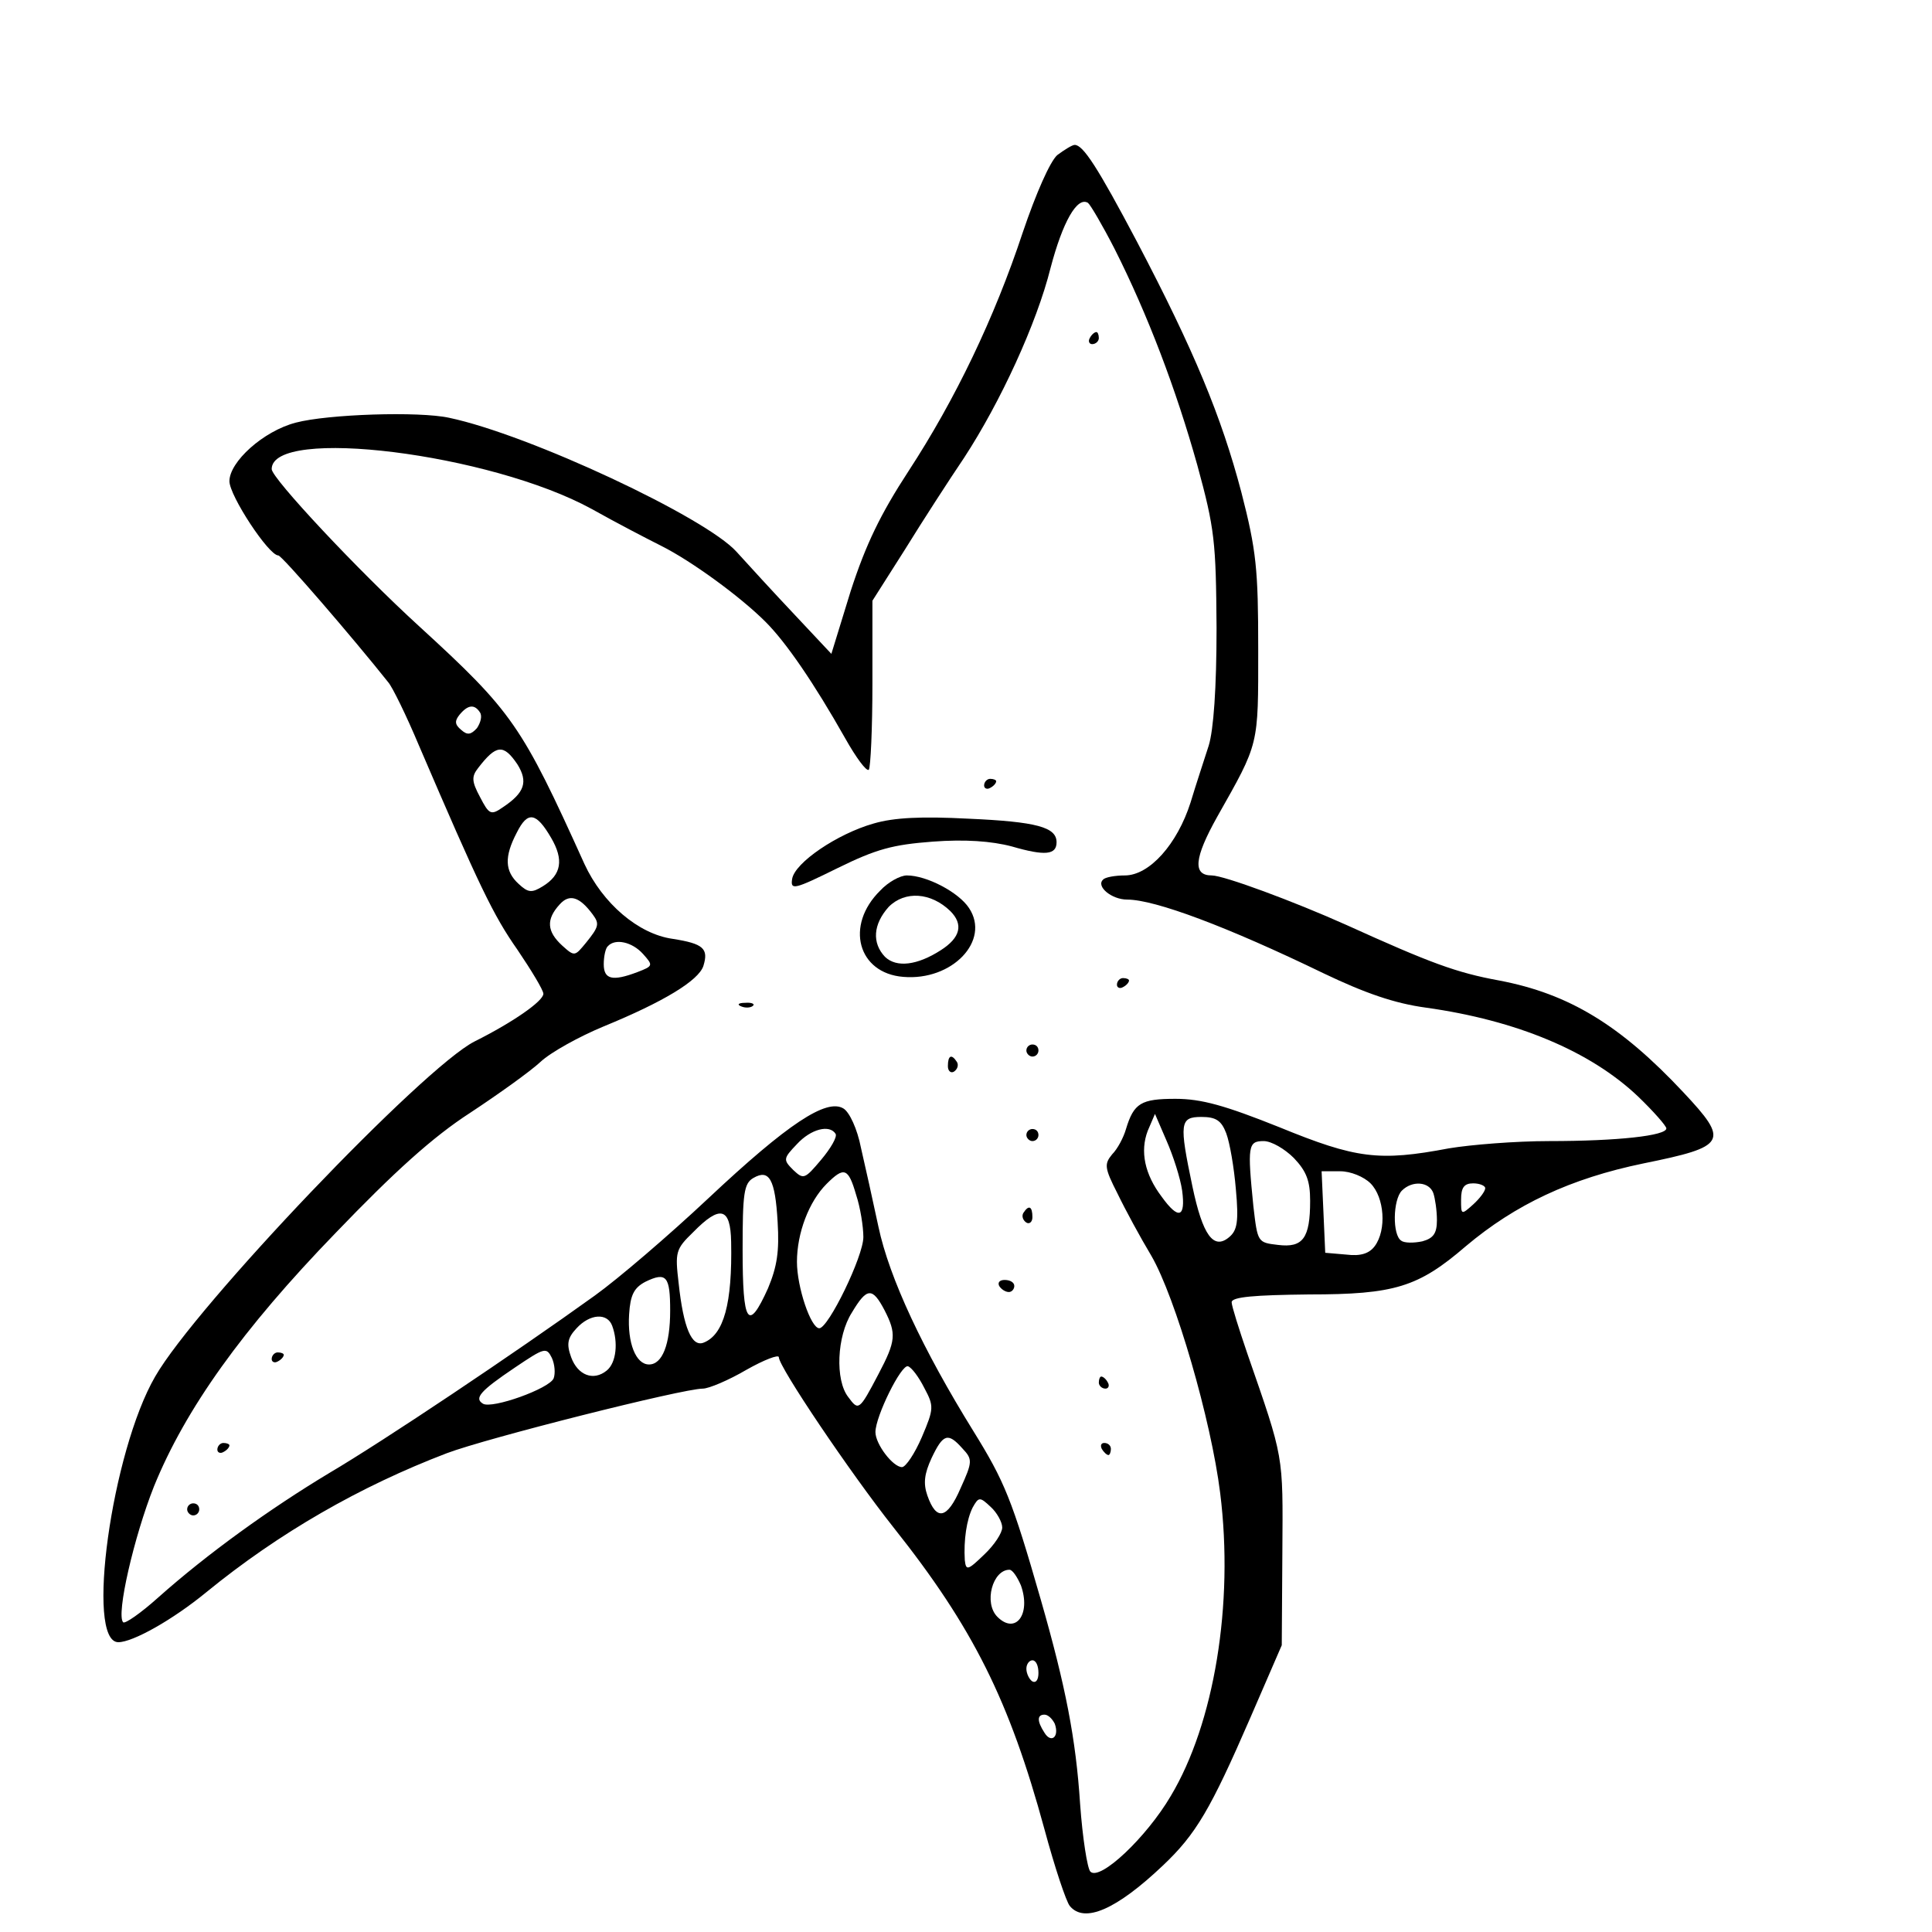 <?xml version="1.0" standalone="no"?>
<!DOCTYPE svg PUBLIC "-//W3C//DTD SVG 20010904//EN"
 "http://www.w3.org/TR/2001/REC-SVG-20010904/DTD/svg10.dtd">
<svg version="1.0" xmlns="http://www.w3.org/2000/svg"
 width="16pt" height="16pt" viewBox="0 0 16 16"
 preserveAspectRatio="xMidYMid meet">
<g transform="translate(0,16) scale(0.005,-0.005)"
fill="#000000" stroke="none">
<path d="M1751 2943 c-12 -11 -35 -63 -57 -128 -47 -142 -112 -277 -189 -395
-47 -72 -71 -122 -96 -199 l-32 -104 -61 65 c-34 36 -77 83 -96 104 -51 57
-343 194 -476 222 -50 11 -201 6 -254 -8 -54 -14 -110 -65 -110 -97 0 -24 65
-123 81 -123 6 0 124 -137 182 -210 7 -8 30 -55 51 -105 100 -233 123 -281
163 -338 23 -34 43 -67 43 -73 0 -12 -50 -47 -114 -79 -85 -43 -462 -438 -529
-555 -72 -124 -116 -440 -61 -440 24 0 90 37 146 83 120 98 254 175 398 230
66 25 391 107 424 107 10 0 43 14 72 31 30 17 54 26 54 21 0 -16 118 -191 190
-282 132 -166 192 -287 250 -500 17 -63 36 -120 42 -127 24 -29 77 -6 154 67
55 52 79 93 145 245 l52 120 1 155 c1 163 3 152 -58 328 -14 41 -26 79 -26 85
0 9 38 12 128 13 142 0 181 12 260 80 82 69 173 112 294 137 138 28 143 36 66
118 -104 111 -189 163 -305 185 -71 13 -114 29 -253 92 -87 39 -203 82 -223
82 -32 0 -29 29 9 97 70 124 68 116 68 278 0 132 -3 163 -28 260 -33 125 -78
234 -173 415 -65 123 -89 160 -103 160 -4 0 -17 -8 -29 -17z m95 -155 c55
-109 102 -233 137 -358 29 -106 31 -127 32 -270 0 -100 -5 -169 -13 -195 -7
-22 -21 -64 -30 -94 -22 -69 -68 -121 -109 -121 -16 0 -33 -3 -36 -7 -12 -11
14 -33 40 -33 46 0 166 -45 325 -122 69 -33 118 -50 170 -57 150 -21 272 -72
351 -147 26 -25 47 -49 47 -53 0 -12 -80 -21 -194 -21 -56 0 -130 -6 -166 -12
-116 -22 -154 -17 -281 35 -90 36 -129 47 -172 47 -57 0 -69 -7 -82 -50 -4
-14 -14 -33 -23 -42 -13 -16 -13 -22 9 -65 13 -27 38 -73 56 -103 40 -69 99
-272 114 -393 23 -184 -10 -382 -82 -502 -40 -68 -117 -141 -133 -125 -5 5
-13 56 -17 112 -7 108 -24 195 -65 338 -48 167 -60 196 -112 280 -83 134 -139
253 -157 338 -9 42 -22 101 -29 131 -6 31 -19 59 -29 65 -28 17 -92 -25 -224
-149 -65 -61 -149 -133 -188 -161 -132 -95 -350 -241 -440 -294 -98 -59 -201
-133 -283 -206 -29 -26 -55 -44 -58 -41 -12 12 18 142 51 225 52 128 146 260
301 420 97 101 161 159 223 199 47 31 100 69 116 84 17 16 64 42 105 59 100
41 157 76 165 100 9 29 0 37 -51 45 -57 8 -116 59 -146 124 -104 230 -119 252
-273 393 -102 93 -245 246 -245 261 0 71 362 26 530 -66 41 -23 93 -50 115
-61 50 -25 131 -84 173 -126 34 -34 80 -101 132 -193 18 -32 35 -55 39 -52 3
4 6 68 6 143 l0 137 54 85 c29 47 73 115 98 152 60 92 120 222 143 314 20 76
44 119 62 108 4 -3 24 -37 44 -76z m-1051 -768 c4 -6 1 -17 -5 -26 -10 -11
-16 -12 -26 -3 -11 9 -11 15 -3 25 14 17 25 18 34 4z m62 -86 c18 -29 12 -47
-24 -71 -20 -14 -23 -12 -38 17 -14 26 -14 34 -3 48 30 39 42 40 65 6z m56
-122 c21 -36 17 -61 -14 -80 -18 -11 -24 -11 -40 4 -23 21 -24 45 -3 85 18 36
32 34 57 -9z m69 -127 c11 -15 10 -20 -11 -46 -19 -23 -19 -24 -40 -5 -25 23
-27 43 -4 68 16 18 33 13 55 -17z m83 -65 c17 -19 17 -20 -9 -30 -42 -16 -56
-12 -56 13 0 13 3 27 7 30 12 13 40 7 58 -13z m893 -392 c6 -45 -6 -49 -34
-10 -28 37 -36 75 -23 109 l12 28 19 -44 c11 -25 23 -62 26 -83z m73 95 c6
-16 13 -57 16 -93 5 -54 2 -68 -11 -79 -26 -22 -44 3 -61 84 -22 105 -21 115
15 115 24 0 33 -6 41 -27z m-647 -1 c3 -5 -8 -24 -24 -43 -27 -32 -29 -33 -46
-17 -17 17 -17 19 6 43 23 25 54 33 64 17z m759 -40 c21 -22 27 -38 27 -71 0
-62 -12 -78 -53 -73 -34 4 -34 4 -41 64 -10 100 -9 108 17 108 13 0 35 -13 50
-28z m-855 -106 c3 -49 -1 -74 -16 -110 -33 -73 -42 -59 -42 64 0 93 2 110 18
119 26 15 36 -2 40 -73z m130 45 c7 -21 12 -53 12 -70 0 -32 -58 -151 -73
-151 -14 0 -37 68 -37 110 0 48 20 100 49 129 29 29 36 27 49 -18z m852 19
c23 -23 27 -77 7 -104 -9 -12 -23 -17 -47 -14 l-35 3 -3 68 -3 67 31 0 c17 0
39 -9 50 -20z m104 -16 c3 -9 6 -29 6 -45 0 -22 -6 -30 -24 -35 -14 -3 -30 -3
-35 1 -15 9 -14 68 1 83 17 17 45 15 52 -4z m86 8 c0 -5 -9 -17 -20 -27 -20
-18 -20 -17 -20 8 0 20 5 27 20 27 11 0 20 -4 20 -8z m-1249 -89 c2 -102 -12
-154 -46 -167 -19 -7 -33 24 -41 99 -6 51 -5 56 24 84 45 46 62 41 63 -16z
m-101 -114 c0 -56 -13 -89 -35 -89 -22 0 -36 36 -33 83 2 32 8 44 27 54 35 17
41 9 41 -48z m355 1 c20 -39 19 -51 -10 -106 -32 -61 -33 -61 -50 -38 -22 28
-19 101 6 140 25 42 34 42 54 4z m-451 -26 c10 -27 7 -61 -9 -74 -22 -18 -48
-8 -59 22 -8 22 -6 32 9 48 22 24 51 26 59 4z m-97 -87 c-7 -17 -102 -51 -117
-42 -15 9 -5 21 53 60 49 33 52 34 61 16 5 -11 6 -26 3 -34z m614 -16 c16 -30
16 -34 -4 -81 -12 -28 -27 -50 -33 -50 -15 0 -44 38 -44 58 0 26 43 113 54
109 6 -2 18 -18 27 -36z m63 -100 c17 -18 17 -22 -3 -66 -22 -51 -40 -55 -55
-12 -7 20 -5 36 7 62 19 40 27 43 51 16z m66 -131 c0 -9 -13 -29 -30 -45 -27
-26 -30 -27 -32 -9 -2 33 3 67 13 87 10 18 12 18 30 1 10 -9 19 -25 19 -34z
m31 -96 c17 -48 -9 -82 -39 -52 -23 23 -8 78 20 78 5 0 13 -12 19 -26z m29
-145 c0 -11 -4 -17 -10 -14 -5 3 -10 13 -10 21 0 8 5 14 10 14 6 0 10 -9 10
-21z m27 -84 c8 -22 -6 -33 -17 -15 -13 20 -12 30 0 30 6 0 13 -7 17 -15z"/>
<path d="M1805 2640 c-3 -5 -1 -10 4 -10 6 0 11 5 11 10 0 6 -2 10 -4 10 -3 0
-8 -4 -11 -10z"/>
<path d="M1630 1899 c0 -5 5 -7 10 -4 6 3 10 8 10 11 0 2 -4 4 -10 4 -5 0 -10
-5 -10 -11z"/>
<path d="M1447 1836 c-60 -17 -131 -65 -135 -92 -3 -19 4 -17 75 18 65 32 92
39 158 44 53 4 97 1 131 -8 55 -16 74 -14 74 7 0 25 -33 34 -146 39 -77 4
-123 2 -157 -8z"/>
<path d="M1458 1725 c-59 -58 -37 -137 38 -143 81 -7 145 60 109 114 -17 26
-70 54 -103 54 -11 0 -31 -11 -44 -25z m116 -34 c22 -22 17 -44 -16 -65 -39
-25 -73 -29 -92 -11 -22 23 -20 54 6 83 27 27 70 24 102 -7z"/>
<path d="M1850 1569 c0 -5 5 -7 10 -4 6 3 10 8 10 11 0 2 -4 4 -10 4 -5 0 -10
-5 -10 -11z"/>
<path d="M1228 1533 c7 -3 16 -2 19 1 4 3 -2 6 -13 5 -11 0 -14 -3 -6 -6z"/>
<path d="M1700 1460 c0 -5 5 -10 10 -10 6 0 10 5 10 10 0 6 -4 10 -10 10 -5 0
-10 -4 -10 -10z"/>
<path d="M1570 1434 c0 -8 5 -12 10 -9 6 4 8 11 5 16 -9 14 -15 11 -15 -7z"/>
<path d="M1700 1320 c0 -5 5 -10 10 -10 6 0 10 5 10 10 0 6 -4 10 -10 10 -5 0
-10 -4 -10 -10z"/>
<path d="M1695 1191 c-3 -5 -1 -12 5 -16 5 -3 10 1 10 9 0 18 -6 21 -15 7z"/>
<path d="M1655 1070 c3 -5 10 -10 16 -10 5 0 9 5 9 10 0 6 -7 10 -16 10 -8 0
-12 -4 -9 -10z"/>
<path d="M450 949 c0 -5 5 -7 10 -4 6 3 10 8 10 11 0 2 -4 4 -10 4 -5 0 -10
-5 -10 -11z"/>
<path d="M1820 910 c0 -5 5 -10 11 -10 5 0 7 5 4 10 -3 6 -8 10 -11 10 -2 0
-4 -4 -4 -10z"/>
<path d="M360 799 c0 -5 5 -7 10 -4 6 3 10 8 10 11 0 2 -4 4 -10 4 -5 0 -10
-5 -10 -11z"/>
<path d="M1825 800 c3 -5 8 -10 11 -10 2 0 4 5 4 10 0 6 -5 10 -11 10 -5 0 -7
-4 -4 -10z"/>
<path d="M310 700 c0 -5 5 -10 10 -10 6 0 10 5 10 10 0 6 -4 10 -10 10 -5 0
-10 -4 -10 -10z"/>
</g>
</svg>
